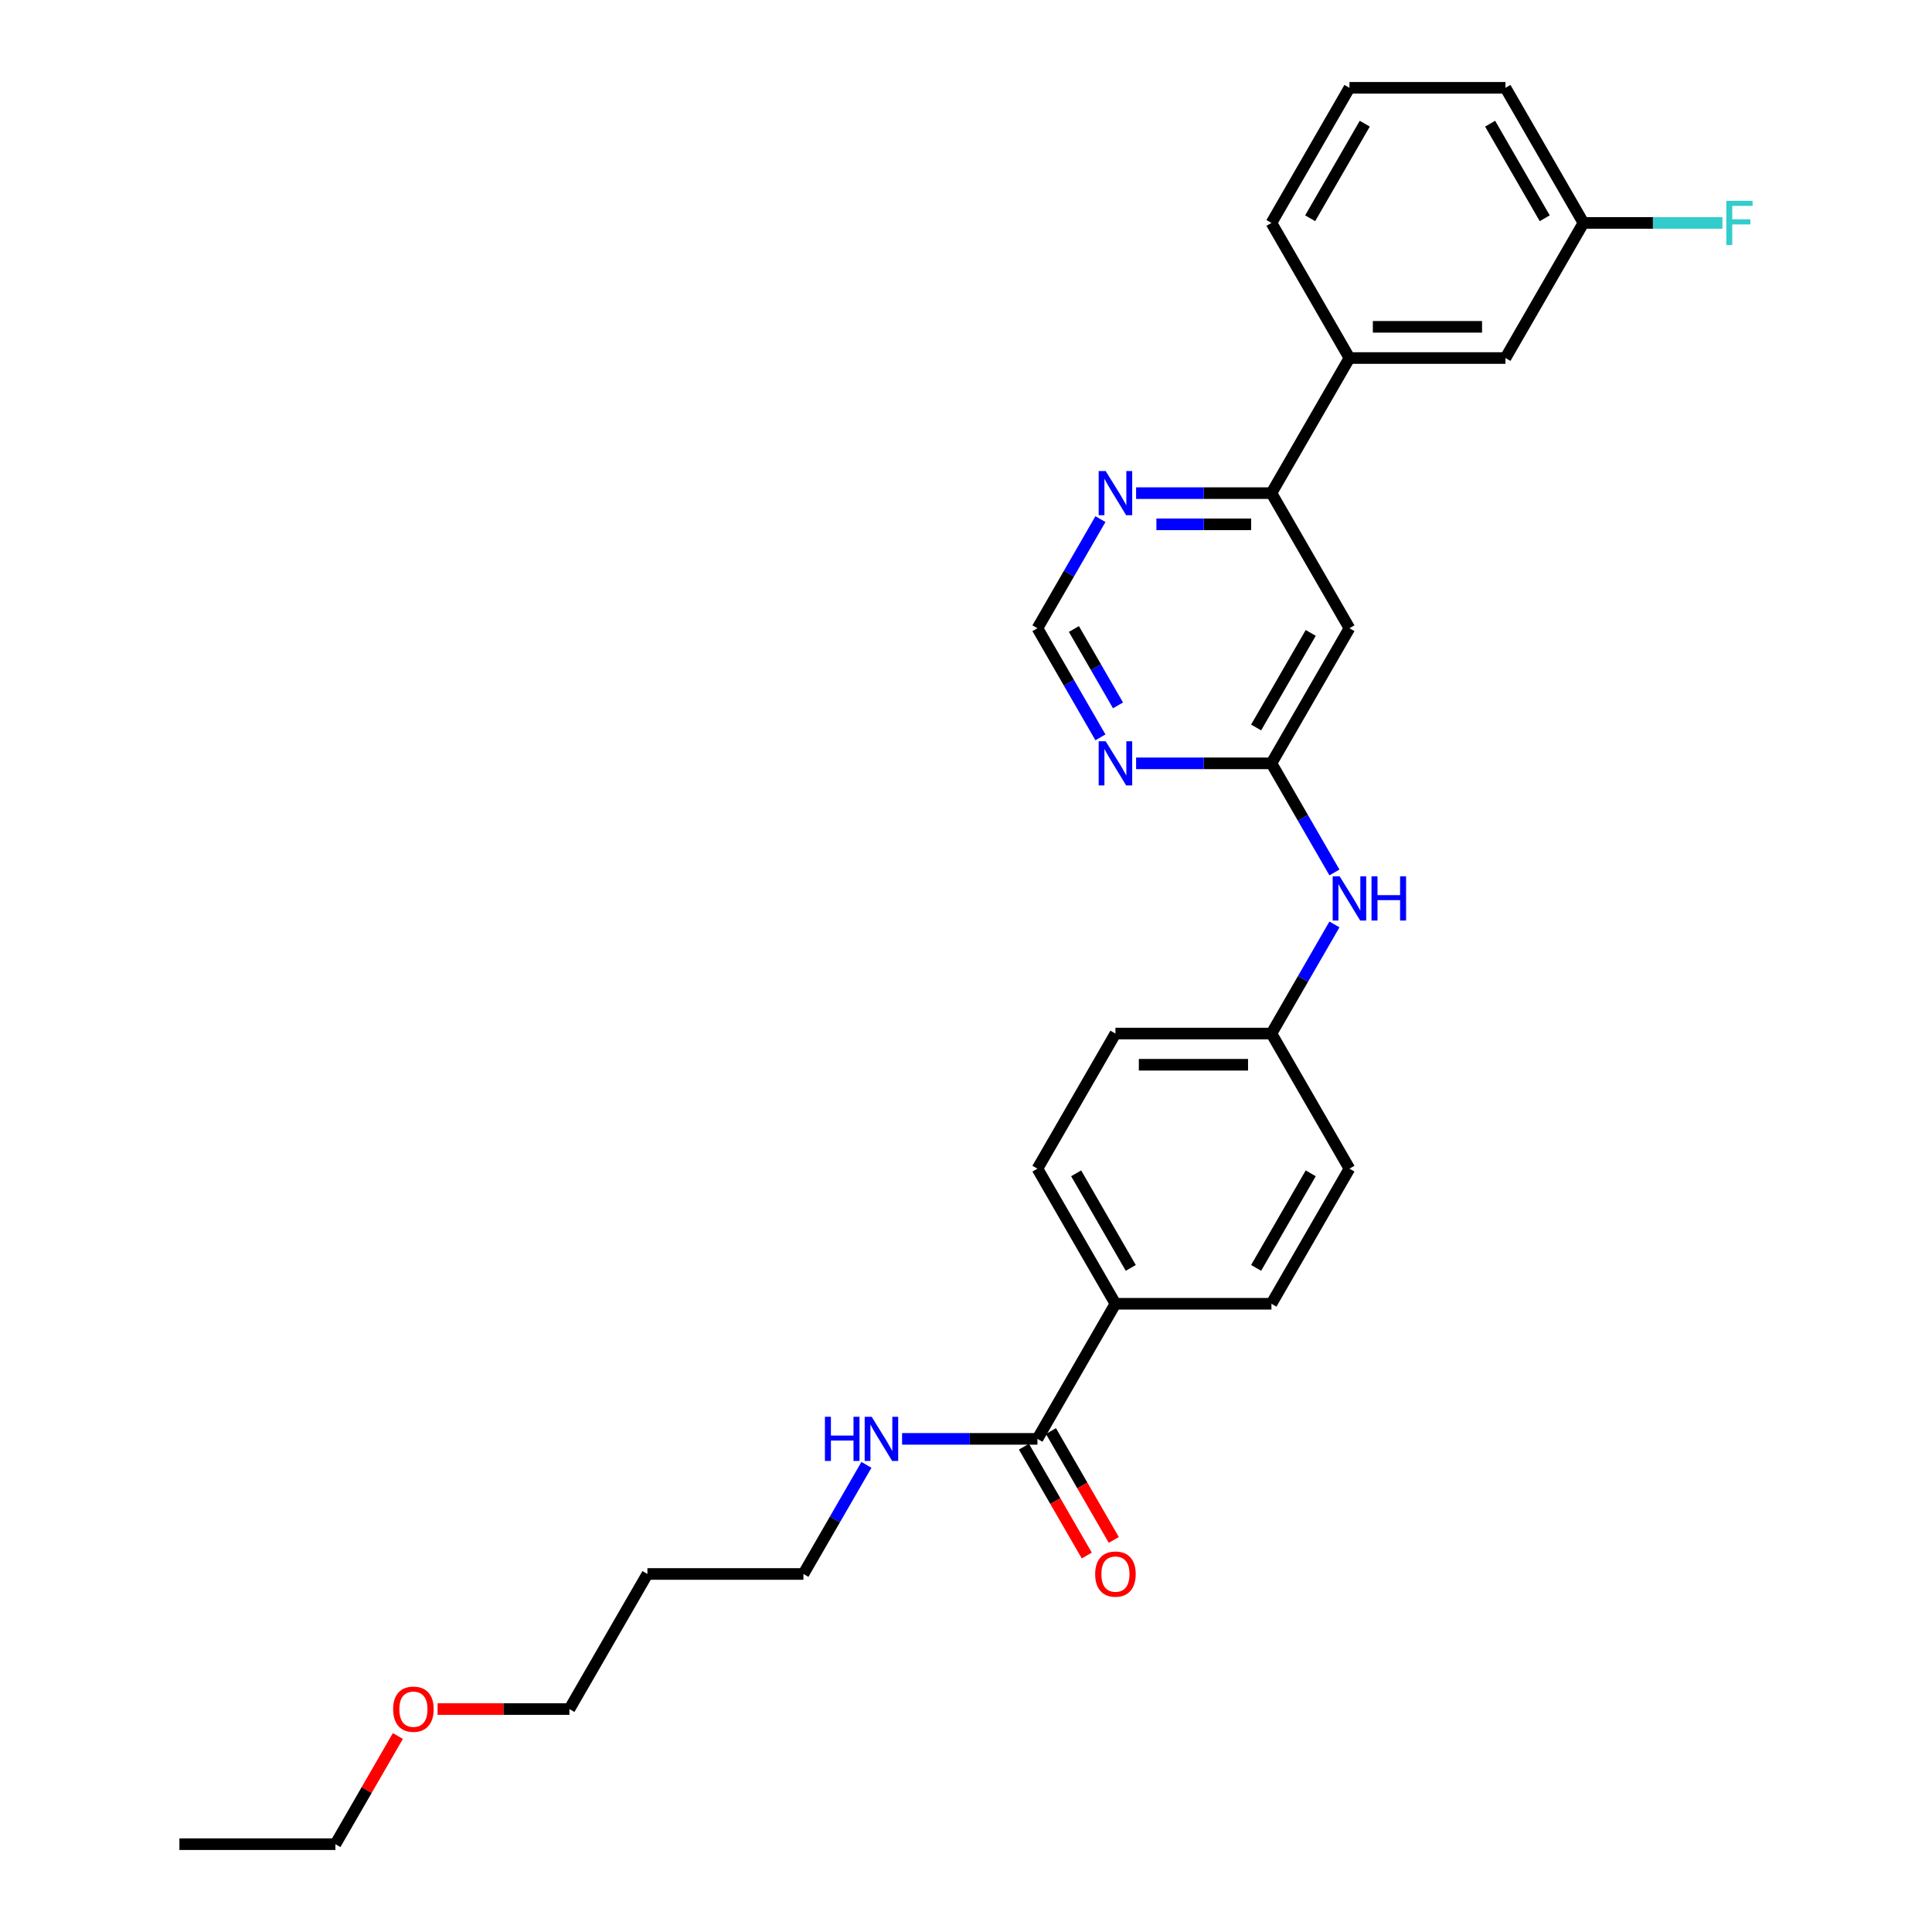 <?xml version='1.0' encoding='iso-8859-1'?>
<svg version='1.1' baseProfile='full'
              xmlns='http://www.w3.org/2000/svg'
                      xmlns:rdkit='http://www.rdkit.org/xml'
                      xmlns:xlink='http://www.w3.org/1999/xlink'
                  xml:space='preserve'
width='1000px' height='1000px' viewBox='0 0 1000 1000'>
<!-- END OF HEADER -->
<rect style='opacity:1.0;fill:#FFFFFF;stroke:none' width='1000' height='1000' x='0' y='0'> </rect>
<path class='bond-0' d='M 658.097,395.105 L 698.471,325.175' style='fill:none;fill-rule:evenodd;stroke:#000000;stroke-width:6px;stroke-linecap:butt;stroke-linejoin:miter;stroke-opacity:1' />
<path class='bond-0' d='M 650.167,376.541 L 678.429,327.59' style='fill:none;fill-rule:evenodd;stroke:#000000;stroke-width:6px;stroke-linecap:butt;stroke-linejoin:miter;stroke-opacity:1' />
<path class='bond-1' d='M 658.097,395.105 L 623.068,395.105' style='fill:none;fill-rule:evenodd;stroke:#000000;stroke-width:6px;stroke-linecap:butt;stroke-linejoin:miter;stroke-opacity:1' />
<path class='bond-1' d='M 623.068,395.105 L 588.04,395.105' style='fill:none;fill-rule:evenodd;stroke:#0000FF;stroke-width:6px;stroke-linecap:butt;stroke-linejoin:miter;stroke-opacity:1' />
<path class='bond-7' d='M 658.097,395.105 L 674.401,423.344' style='fill:none;fill-rule:evenodd;stroke:#000000;stroke-width:6px;stroke-linecap:butt;stroke-linejoin:miter;stroke-opacity:1' />
<path class='bond-7' d='M 674.401,423.344 L 690.704,451.582' style='fill:none;fill-rule:evenodd;stroke:#0000FF;stroke-width:6px;stroke-linecap:butt;stroke-linejoin:miter;stroke-opacity:1' />
<path class='bond-2' d='M 698.471,325.175 L 658.097,255.245' style='fill:none;fill-rule:evenodd;stroke:#000000;stroke-width:6px;stroke-linecap:butt;stroke-linejoin:miter;stroke-opacity:1' />
<path class='bond-6' d='M 569.582,381.652 L 553.278,353.414' style='fill:none;fill-rule:evenodd;stroke:#0000FF;stroke-width:6px;stroke-linecap:butt;stroke-linejoin:miter;stroke-opacity:1' />
<path class='bond-6' d='M 553.278,353.414 L 536.975,325.175' style='fill:none;fill-rule:evenodd;stroke:#000000;stroke-width:6px;stroke-linecap:butt;stroke-linejoin:miter;stroke-opacity:1' />
<path class='bond-6' d='M 578.677,365.106 L 567.264,345.339' style='fill:none;fill-rule:evenodd;stroke:#0000FF;stroke-width:6px;stroke-linecap:butt;stroke-linejoin:miter;stroke-opacity:1' />
<path class='bond-6' d='M 567.264,345.339 L 555.852,325.572' style='fill:none;fill-rule:evenodd;stroke:#000000;stroke-width:6px;stroke-linecap:butt;stroke-linejoin:miter;stroke-opacity:1' />
<path class='bond-5' d='M 658.097,255.245 L 698.471,185.315' style='fill:none;fill-rule:evenodd;stroke:#000000;stroke-width:6px;stroke-linecap:butt;stroke-linejoin:miter;stroke-opacity:1' />
<path class='bond-28' d='M 658.097,255.245 L 623.068,255.245' style='fill:none;fill-rule:evenodd;stroke:#000000;stroke-width:6px;stroke-linecap:butt;stroke-linejoin:miter;stroke-opacity:1' />
<path class='bond-28' d='M 623.068,255.245 L 588.04,255.245' style='fill:none;fill-rule:evenodd;stroke:#0000FF;stroke-width:6px;stroke-linecap:butt;stroke-linejoin:miter;stroke-opacity:1' />
<path class='bond-28' d='M 647.588,271.394 L 623.068,271.394' style='fill:none;fill-rule:evenodd;stroke:#000000;stroke-width:6px;stroke-linecap:butt;stroke-linejoin:miter;stroke-opacity:1' />
<path class='bond-28' d='M 623.068,271.394 L 598.548,271.394' style='fill:none;fill-rule:evenodd;stroke:#0000FF;stroke-width:6px;stroke-linecap:butt;stroke-linejoin:miter;stroke-opacity:1' />
<path class='bond-3' d='M 536.975,744.755 L 577.349,674.825' style='fill:none;fill-rule:evenodd;stroke:#000000;stroke-width:6px;stroke-linecap:butt;stroke-linejoin:miter;stroke-opacity:1' />
<path class='bond-10' d='M 529.982,748.793 L 546.248,776.967' style='fill:none;fill-rule:evenodd;stroke:#000000;stroke-width:6px;stroke-linecap:butt;stroke-linejoin:miter;stroke-opacity:1' />
<path class='bond-10' d='M 546.248,776.967 L 562.514,805.141' style='fill:none;fill-rule:evenodd;stroke:#FF0000;stroke-width:6px;stroke-linecap:butt;stroke-linejoin:miter;stroke-opacity:1' />
<path class='bond-10' d='M 543.968,740.718 L 560.234,768.892' style='fill:none;fill-rule:evenodd;stroke:#000000;stroke-width:6px;stroke-linecap:butt;stroke-linejoin:miter;stroke-opacity:1' />
<path class='bond-10' d='M 560.234,768.892 L 576.5,797.066' style='fill:none;fill-rule:evenodd;stroke:#FF0000;stroke-width:6px;stroke-linecap:butt;stroke-linejoin:miter;stroke-opacity:1' />
<path class='bond-11' d='M 536.975,744.755 L 501.946,744.755' style='fill:none;fill-rule:evenodd;stroke:#000000;stroke-width:6px;stroke-linecap:butt;stroke-linejoin:miter;stroke-opacity:1' />
<path class='bond-11' d='M 501.946,744.755 L 466.917,744.755' style='fill:none;fill-rule:evenodd;stroke:#0000FF;stroke-width:6px;stroke-linecap:butt;stroke-linejoin:miter;stroke-opacity:1' />
<path class='bond-4' d='M 569.582,268.697 L 553.278,296.936' style='fill:none;fill-rule:evenodd;stroke:#0000FF;stroke-width:6px;stroke-linecap:butt;stroke-linejoin:miter;stroke-opacity:1' />
<path class='bond-4' d='M 553.278,296.936 L 536.975,325.175' style='fill:none;fill-rule:evenodd;stroke:#000000;stroke-width:6px;stroke-linecap:butt;stroke-linejoin:miter;stroke-opacity:1' />
<path class='bond-9' d='M 698.471,185.315 L 779.22,185.315' style='fill:none;fill-rule:evenodd;stroke:#000000;stroke-width:6px;stroke-linecap:butt;stroke-linejoin:miter;stroke-opacity:1' />
<path class='bond-9' d='M 710.583,169.165 L 767.107,169.165' style='fill:none;fill-rule:evenodd;stroke:#000000;stroke-width:6px;stroke-linecap:butt;stroke-linejoin:miter;stroke-opacity:1' />
<path class='bond-20' d='M 698.471,185.315 L 658.097,115.385' style='fill:none;fill-rule:evenodd;stroke:#000000;stroke-width:6px;stroke-linecap:butt;stroke-linejoin:miter;stroke-opacity:1' />
<path class='bond-14' d='M 690.704,478.488 L 674.401,506.726' style='fill:none;fill-rule:evenodd;stroke:#0000FF;stroke-width:6px;stroke-linecap:butt;stroke-linejoin:miter;stroke-opacity:1' />
<path class='bond-14' d='M 674.401,506.726 L 658.097,534.965' style='fill:none;fill-rule:evenodd;stroke:#000000;stroke-width:6px;stroke-linecap:butt;stroke-linejoin:miter;stroke-opacity:1' />
<path class='bond-8' d='M 577.349,674.825 L 536.975,604.895' style='fill:none;fill-rule:evenodd;stroke:#000000;stroke-width:6px;stroke-linecap:butt;stroke-linejoin:miter;stroke-opacity:1' />
<path class='bond-8' d='M 585.279,656.261 L 557.017,607.31' style='fill:none;fill-rule:evenodd;stroke:#000000;stroke-width:6px;stroke-linecap:butt;stroke-linejoin:miter;stroke-opacity:1' />
<path class='bond-29' d='M 577.349,674.825 L 658.097,674.825' style='fill:none;fill-rule:evenodd;stroke:#000000;stroke-width:6px;stroke-linecap:butt;stroke-linejoin:miter;stroke-opacity:1' />
<path class='bond-15' d='M 779.22,185.315 L 819.594,115.385' style='fill:none;fill-rule:evenodd;stroke:#000000;stroke-width:6px;stroke-linecap:butt;stroke-linejoin:miter;stroke-opacity:1' />
<path class='bond-23' d='M 448.459,758.208 L 432.156,786.447' style='fill:none;fill-rule:evenodd;stroke:#0000FF;stroke-width:6px;stroke-linecap:butt;stroke-linejoin:miter;stroke-opacity:1' />
<path class='bond-23' d='M 432.156,786.447 L 415.852,814.685' style='fill:none;fill-rule:evenodd;stroke:#000000;stroke-width:6px;stroke-linecap:butt;stroke-linejoin:miter;stroke-opacity:1' />
<path class='bond-12' d='M 536.975,604.895 L 577.349,534.965' style='fill:none;fill-rule:evenodd;stroke:#000000;stroke-width:6px;stroke-linecap:butt;stroke-linejoin:miter;stroke-opacity:1' />
<path class='bond-13' d='M 658.097,674.825 L 698.471,604.895' style='fill:none;fill-rule:evenodd;stroke:#000000;stroke-width:6px;stroke-linecap:butt;stroke-linejoin:miter;stroke-opacity:1' />
<path class='bond-13' d='M 650.167,656.261 L 678.429,607.31' style='fill:none;fill-rule:evenodd;stroke:#000000;stroke-width:6px;stroke-linecap:butt;stroke-linejoin:miter;stroke-opacity:1' />
<path class='bond-16' d='M 658.097,534.965 L 698.471,604.895' style='fill:none;fill-rule:evenodd;stroke:#000000;stroke-width:6px;stroke-linecap:butt;stroke-linejoin:miter;stroke-opacity:1' />
<path class='bond-17' d='M 658.097,534.965 L 577.349,534.965' style='fill:none;fill-rule:evenodd;stroke:#000000;stroke-width:6px;stroke-linecap:butt;stroke-linejoin:miter;stroke-opacity:1' />
<path class='bond-17' d='M 645.985,551.115 L 589.461,551.115' style='fill:none;fill-rule:evenodd;stroke:#000000;stroke-width:6px;stroke-linecap:butt;stroke-linejoin:miter;stroke-opacity:1' />
<path class='bond-18' d='M 819.594,115.385 L 855.559,115.385' style='fill:none;fill-rule:evenodd;stroke:#000000;stroke-width:6px;stroke-linecap:butt;stroke-linejoin:miter;stroke-opacity:1' />
<path class='bond-18' d='M 855.559,115.385 L 891.524,115.385' style='fill:none;fill-rule:evenodd;stroke:#33CCCC;stroke-width:6px;stroke-linecap:butt;stroke-linejoin:miter;stroke-opacity:1' />
<path class='bond-30' d='M 819.594,115.385 L 779.22,45.455' style='fill:none;fill-rule:evenodd;stroke:#000000;stroke-width:6px;stroke-linecap:butt;stroke-linejoin:miter;stroke-opacity:1' />
<path class='bond-30' d='M 799.552,112.97 L 771.29,64.019' style='fill:none;fill-rule:evenodd;stroke:#000000;stroke-width:6px;stroke-linecap:butt;stroke-linejoin:miter;stroke-opacity:1' />
<path class='bond-19' d='M 335.104,814.685 L 415.852,814.685' style='fill:none;fill-rule:evenodd;stroke:#000000;stroke-width:6px;stroke-linecap:butt;stroke-linejoin:miter;stroke-opacity:1' />
<path class='bond-24' d='M 335.104,814.685 L 294.73,884.615' style='fill:none;fill-rule:evenodd;stroke:#000000;stroke-width:6px;stroke-linecap:butt;stroke-linejoin:miter;stroke-opacity:1' />
<path class='bond-21' d='M 658.097,115.385 L 698.471,45.455' style='fill:none;fill-rule:evenodd;stroke:#000000;stroke-width:6px;stroke-linecap:butt;stroke-linejoin:miter;stroke-opacity:1' />
<path class='bond-21' d='M 678.139,112.97 L 706.401,64.019' style='fill:none;fill-rule:evenodd;stroke:#000000;stroke-width:6px;stroke-linecap:butt;stroke-linejoin:miter;stroke-opacity:1' />
<path class='bond-25' d='M 698.471,45.455 L 779.22,45.455' style='fill:none;fill-rule:evenodd;stroke:#000000;stroke-width:6px;stroke-linecap:butt;stroke-linejoin:miter;stroke-opacity:1' />
<path class='bond-22' d='M 226.497,884.615 L 260.614,884.615' style='fill:none;fill-rule:evenodd;stroke:#FF0000;stroke-width:6px;stroke-linecap:butt;stroke-linejoin:miter;stroke-opacity:1' />
<path class='bond-22' d='M 260.614,884.615 L 294.73,884.615' style='fill:none;fill-rule:evenodd;stroke:#000000;stroke-width:6px;stroke-linecap:butt;stroke-linejoin:miter;stroke-opacity:1' />
<path class='bond-26' d='M 205.935,898.553 L 189.771,926.549' style='fill:none;fill-rule:evenodd;stroke:#FF0000;stroke-width:6px;stroke-linecap:butt;stroke-linejoin:miter;stroke-opacity:1' />
<path class='bond-26' d='M 189.771,926.549 L 173.607,954.545' style='fill:none;fill-rule:evenodd;stroke:#000000;stroke-width:6px;stroke-linecap:butt;stroke-linejoin:miter;stroke-opacity:1' />
<path class='bond-27' d='M 173.607,954.545 L 92.859,954.545' style='fill:none;fill-rule:evenodd;stroke:#000000;stroke-width:6px;stroke-linecap:butt;stroke-linejoin:miter;stroke-opacity:1' />
<path  class='atom-2' d='M 572.294 383.671
L 579.787 395.783
Q 580.53 396.978, 581.725 399.142
Q 582.92 401.306, 582.985 401.436
L 582.985 383.671
L 586.021 383.671
L 586.021 406.539
L 582.888 406.539
L 574.846 393.296
Q 573.909 391.746, 572.908 389.969
Q 571.939 388.193, 571.648 387.644
L 571.648 406.539
L 568.676 406.539
L 568.676 383.671
L 572.294 383.671
' fill='#0000FF'/>
<path  class='atom-5' d='M 572.294 243.811
L 579.787 255.923
Q 580.53 257.118, 581.725 259.282
Q 582.92 261.446, 582.985 261.575
L 582.985 243.811
L 586.021 243.811
L 586.021 266.679
L 582.888 266.679
L 574.846 253.436
Q 573.909 251.886, 572.908 250.109
Q 571.939 248.333, 571.648 247.784
L 571.648 266.679
L 568.676 266.679
L 568.676 243.811
L 572.294 243.811
' fill='#0000FF'/>
<path  class='atom-8' d='M 693.416 453.601
L 700.91 465.713
Q 701.653 466.908, 702.848 469.072
Q 704.043 471.236, 704.107 471.366
L 704.107 453.601
L 707.144 453.601
L 707.144 476.469
L 704.011 476.469
L 695.968 463.226
Q 695.031 461.676, 694.03 459.899
Q 693.061 458.123, 692.77 457.574
L 692.77 476.469
L 689.799 476.469
L 689.799 453.601
L 693.416 453.601
' fill='#0000FF'/>
<path  class='atom-8' d='M 709.889 453.601
L 712.99 453.601
L 712.99 463.323
L 724.682 463.323
L 724.682 453.601
L 727.783 453.601
L 727.783 476.469
L 724.682 476.469
L 724.682 465.907
L 712.99 465.907
L 712.99 476.469
L 709.889 476.469
L 709.889 453.601
' fill='#0000FF'/>
<path  class='atom-11' d='M 566.852 814.75
Q 566.852 809.259, 569.565 806.191
Q 572.278 803.122, 577.349 803.122
Q 582.42 803.122, 585.133 806.191
Q 587.846 809.259, 587.846 814.75
Q 587.846 820.305, 585.101 823.471
Q 582.355 826.604, 577.349 826.604
Q 572.31 826.604, 569.565 823.471
Q 566.852 820.338, 566.852 814.75
M 577.349 824.02
Q 580.837 824.02, 582.71 821.694
Q 584.616 819.336, 584.616 814.75
Q 584.616 810.26, 582.71 807.999
Q 580.837 805.706, 577.349 805.706
Q 573.86 805.706, 571.955 807.967
Q 570.081 810.228, 570.081 814.75
Q 570.081 819.369, 571.955 821.694
Q 573.86 824.02, 577.349 824.02
' fill='#FF0000'/>
<path  class='atom-12' d='M 426.979 733.321
L 430.08 733.321
L 430.08 743.043
L 441.772 743.043
L 441.772 733.321
L 444.873 733.321
L 444.873 756.189
L 441.772 756.189
L 441.772 745.627
L 430.08 745.627
L 430.08 756.189
L 426.979 756.189
L 426.979 733.321
' fill='#0000FF'/>
<path  class='atom-12' d='M 451.172 733.321
L 458.665 745.434
Q 459.408 746.629, 460.603 748.793
Q 461.798 750.957, 461.863 751.086
L 461.863 733.321
L 464.899 733.321
L 464.899 756.189
L 461.766 756.189
L 453.723 742.946
Q 452.786 741.396, 451.785 739.62
Q 450.816 737.843, 450.526 737.294
L 450.526 756.189
L 447.554 756.189
L 447.554 733.321
L 451.172 733.321
' fill='#0000FF'/>
<path  class='atom-19' d='M 893.543 103.951
L 907.141 103.951
L 907.141 106.567
L 896.611 106.567
L 896.611 113.511
L 905.978 113.511
L 905.978 116.16
L 896.611 116.16
L 896.611 126.819
L 893.543 126.819
L 893.543 103.951
' fill='#33CCCC'/>
<path  class='atom-23' d='M 203.484 884.68
Q 203.484 879.189, 206.197 876.121
Q 208.91 873.052, 213.981 873.052
Q 219.052 873.052, 221.766 876.121
Q 224.479 879.189, 224.479 884.68
Q 224.479 890.235, 221.733 893.401
Q 218.988 896.534, 213.981 896.534
Q 208.943 896.534, 206.197 893.401
Q 203.484 890.268, 203.484 884.68
M 213.981 893.95
Q 217.47 893.95, 219.343 891.624
Q 221.249 889.266, 221.249 884.68
Q 221.249 880.19, 219.343 877.929
Q 217.47 875.636, 213.981 875.636
Q 210.493 875.636, 208.587 877.897
Q 206.714 880.158, 206.714 884.68
Q 206.714 889.299, 208.587 891.624
Q 210.493 893.95, 213.981 893.95
' fill='#FF0000'/>
</svg>
